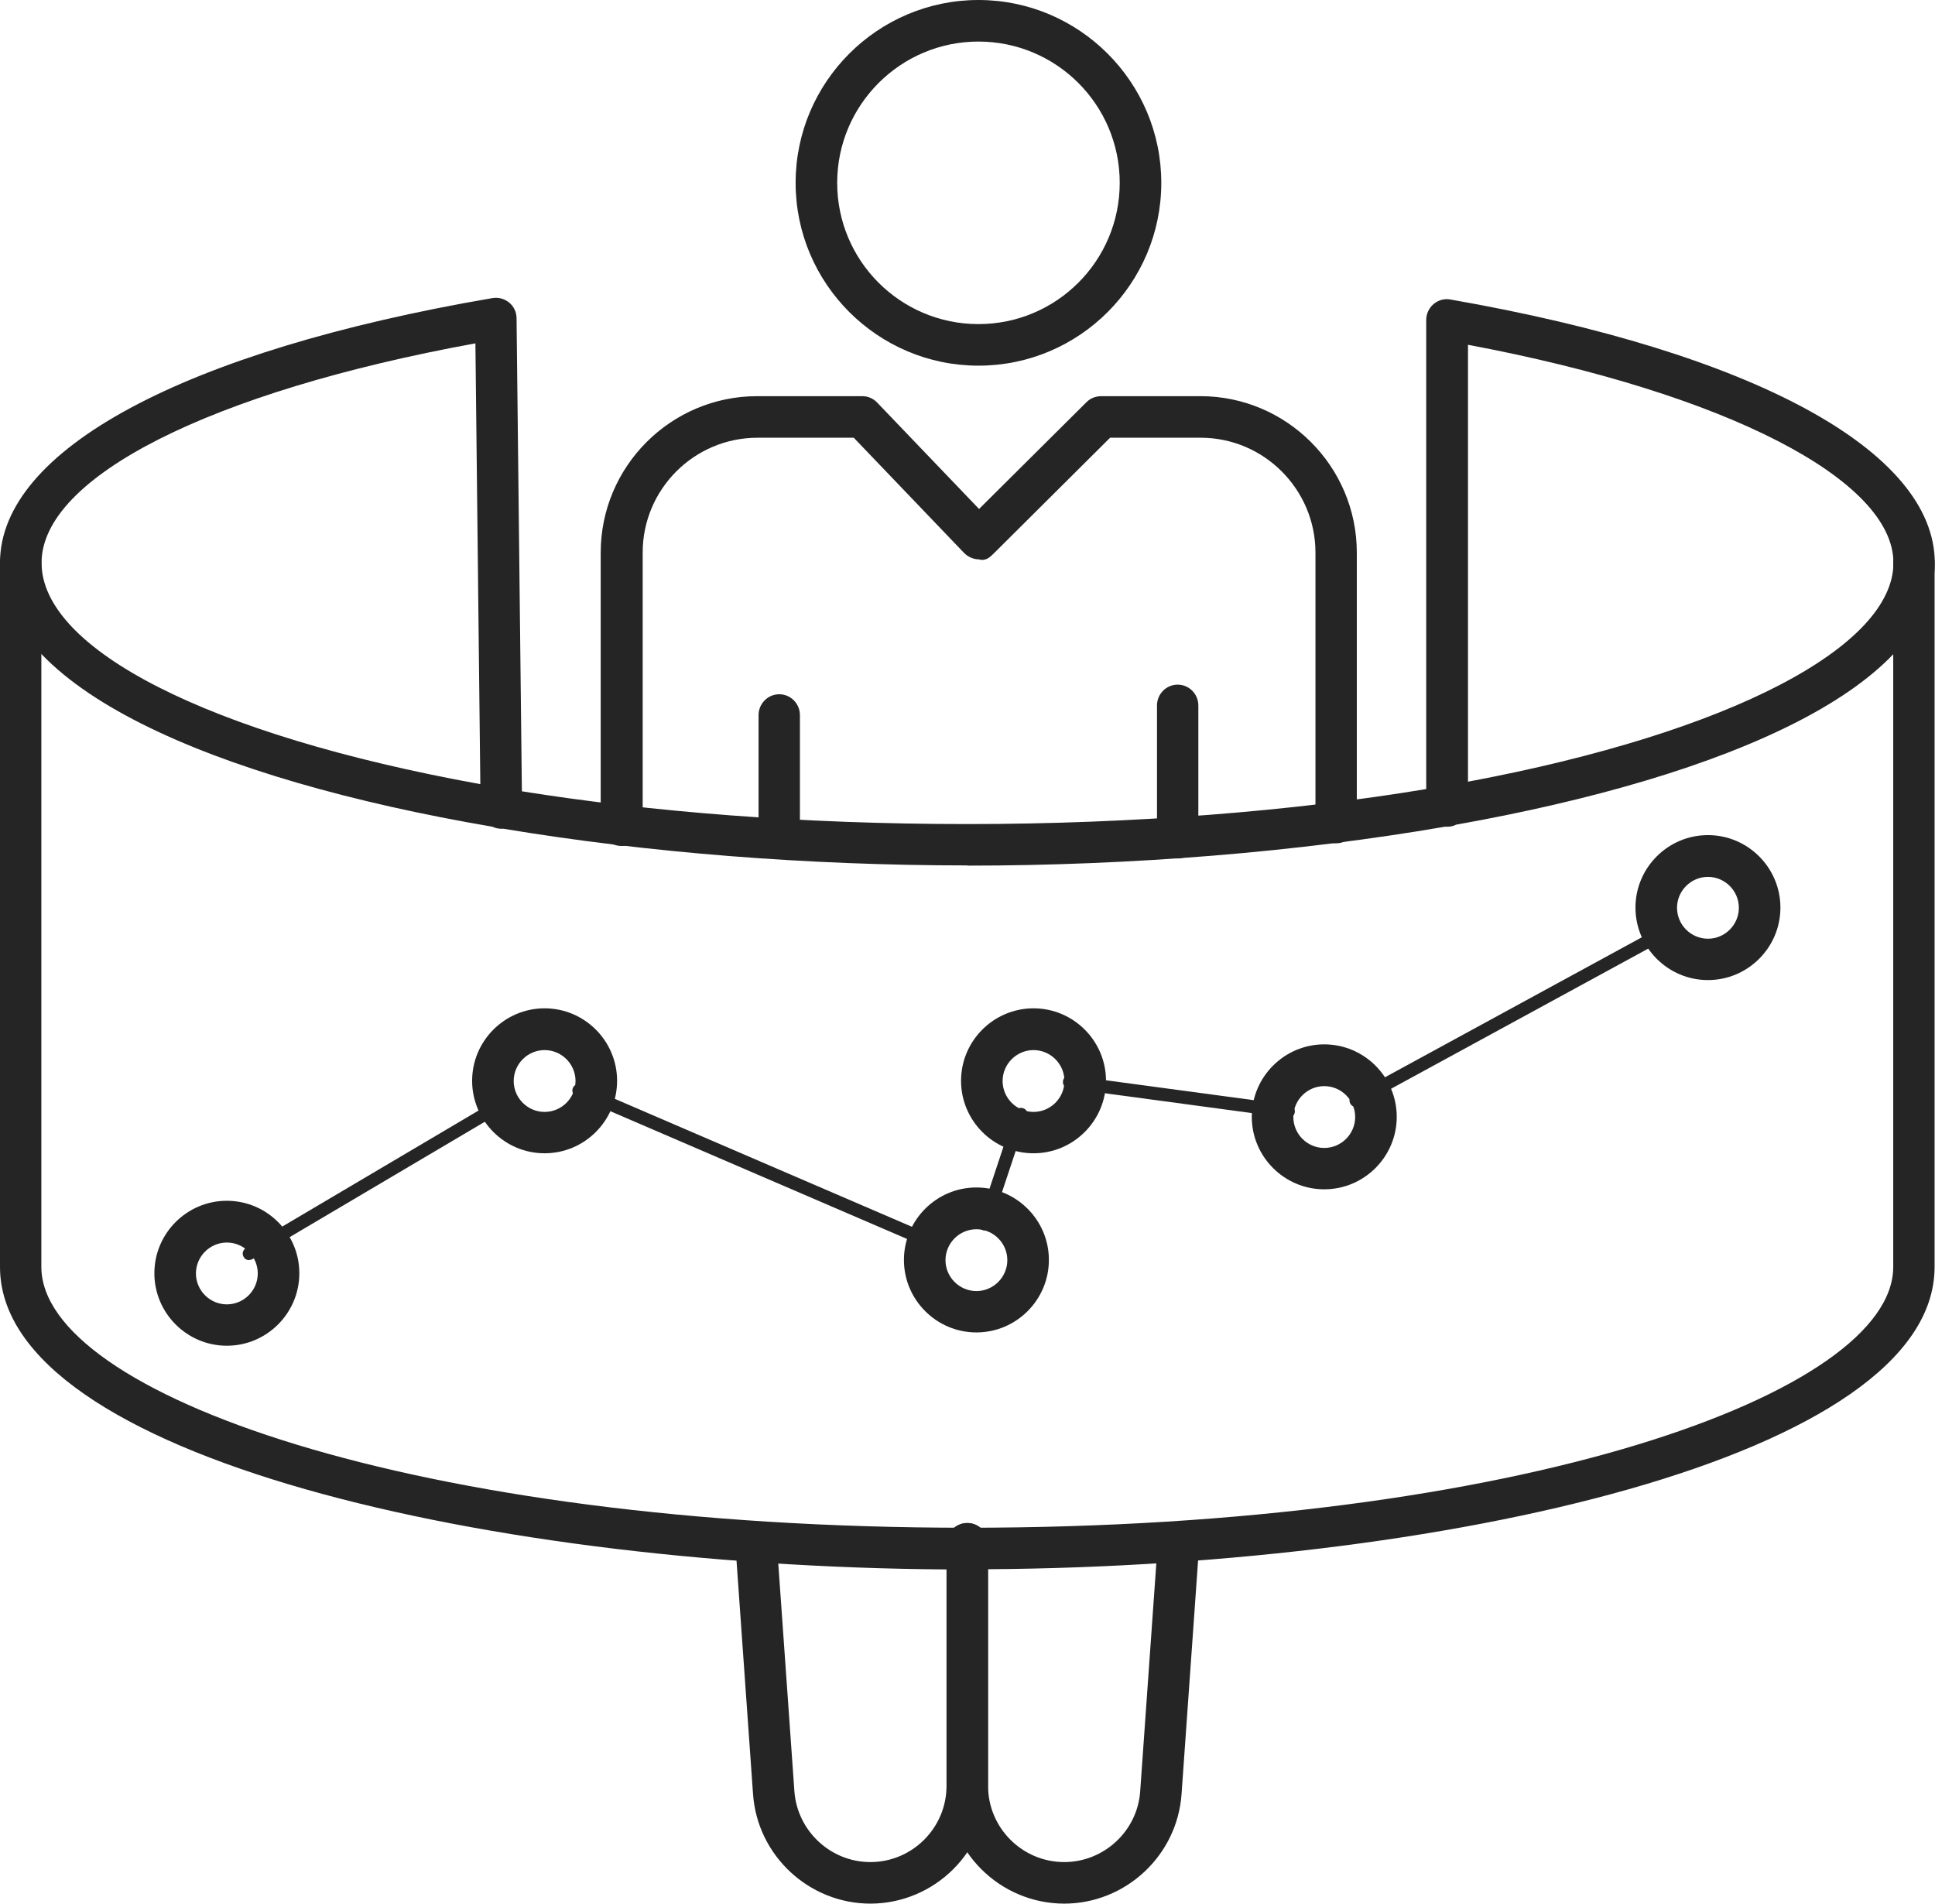 <?xml version="1.0" encoding="UTF-8"?><svg id="Layer_2" xmlns="http://www.w3.org/2000/svg" viewBox="0 0 94.51 92.98"><defs><style>.cls-1{fill:#252525;}</style></defs><g id="Layer_1-2"><g><g><path class="cls-1" d="M47.25,42.27c-7.77,0-15.63-.62-22.65-1.79-.04,0-.07,0-.11,0-.16,0-.31-.04-.44-.1C10.36,38.04,0,33.57,0,27.49c0-5.52,8.99-10.35,24.05-12.93,.29-.05,.59,.03,.82,.22,.23,.19,.36,.47,.36,.77l.26,23.1c6.28,1,13.62,1.6,21.76,1.6s15.99-.64,22.41-1.71V15.63c0-.3,.13-.58,.36-.78,.23-.19,.53-.28,.83-.22,14.81,2.59,23.65,7.4,23.65,12.87,0,5.97-10.02,10.4-23.38,12.78-.13,.07-.28,.1-.44,.1h0s-.07,0-.11,0c-7.19,1.24-15.3,1.9-23.32,1.9ZM23.22,16.77C10.3,19.13,2.03,23.3,2.03,27.49s8.06,8.39,21.43,10.81l-.24-21.53Zm48.48,.07v21.34c12.98-2.43,20.78-6.65,20.78-10.69s-8.12-8.27-20.78-10.65Z"/><path class="cls-1" d="M47.25,76.66C24.03,76.66,0,71.13,0,61.88V27.5c0-.56,.45-1.02,1.01-1.02s1.01,.46,1.01,1.02V61.88c0,6.16,18.17,12.74,45.22,12.74s45.23-6.59,45.23-12.74V27.5c0-.56,.45-1.02,1.01-1.02s1.01,.46,1.01,1.02V61.88c0,9.25-24.03,14.77-47.26,14.77Z"/></g><g><path class="cls-1" d="M66.23,54.07c-.11,0-.22-.06-.28-.17-.08-.15-.03-.35,.13-.43l15.01-8.18c.15-.09,.35-.03,.43,.13,.08,.15,.03,.35-.13,.43l-15.01,8.18s-.1,.04-.15,.04Z"/><path class="cls-1" d="M62.92,54.6s-.03,0-.04,0l-10.69-1.44c-.17-.02-.3-.18-.27-.36,.02-.17,.18-.3,.36-.27l10.69,1.44c.17,.02,.3,.18,.27,.36-.02,.16-.16,.27-.31,.27Z"/><path class="cls-1" d="M48.09,60.1s-.07,0-.1-.02c-.17-.05-.26-.23-.2-.4l1.78-5.35c.06-.17,.24-.26,.4-.2,.17,.05,.26,.23,.2,.4l-1.78,5.35c-.04,.13-.17,.22-.3,.22Z"/><path class="cls-1" d="M45.93,61.18s-.08,0-.13-.02l-17.65-7.6c-.16-.07-.24-.26-.17-.42,.07-.16,.25-.24,.42-.17l17.65,7.6c.16,.07,.24,.26,.17,.42-.05,.12-.17,.19-.29,.19Z"/><path class="cls-1" d="M12.17,61.55c-.11,0-.21-.05-.27-.16-.09-.15-.04-.34,.11-.43l12.67-7.49c.15-.09,.34-.04,.43,.11,.09,.15,.04,.34-.11,.43l-12.67,7.49c-.05,.03-.11,.04-.16,.04Z"/><path class="cls-1" d="M11.08,65.73c-1.95,0-3.54-1.59-3.54-3.54s1.59-3.54,3.54-3.54,3.54,1.59,3.54,3.54-1.59,3.54-3.54,3.54Zm0-5.04c-.83,0-1.51,.68-1.51,1.51s.68,1.51,1.51,1.51,1.51-.68,1.51-1.51-.68-1.51-1.51-1.51Z"/><path class="cls-1" d="M26.6,56.33c-1.95,0-3.54-1.59-3.54-3.54s1.59-3.54,3.54-3.54,3.54,1.59,3.54,3.54-1.59,3.54-3.54,3.54Zm0-5.04c-.83,0-1.51,.68-1.51,1.51s.68,1.51,1.51,1.51,1.51-.68,1.51-1.51-.68-1.51-1.51-1.51Z"/><path class="cls-1" d="M47.69,65.08c-1.95,0-3.54-1.59-3.54-3.54s1.59-3.54,3.54-3.54,3.54,1.59,3.54,3.54-1.59,3.54-3.54,3.54Zm0-5.04c-.83,0-1.51,.68-1.51,1.51s.68,1.51,1.51,1.51,1.51-.68,1.51-1.51-.68-1.51-1.51-1.51Z"/><path class="cls-1" d="M50.48,56.33c-1.95,0-3.54-1.59-3.54-3.54s1.59-3.54,3.54-3.54,3.54,1.59,3.54,3.54-1.59,3.54-3.54,3.54Zm0-5.04c-.83,0-1.51,.68-1.51,1.51s.68,1.51,1.51,1.51,1.51-.68,1.51-1.51-.68-1.51-1.51-1.51Z"/><path class="cls-1" d="M64.68,58.09c-1.95,0-3.54-1.59-3.54-3.54s1.59-3.54,3.54-3.54,3.54,1.59,3.54,3.54-1.59,3.54-3.54,3.54Zm0-5.04c-.83,0-1.51,.68-1.51,1.51s.68,1.51,1.51,1.51,1.51-.68,1.51-1.51-.68-1.51-1.51-1.51Z"/><path class="cls-1" d="M83.42,47.87c-1.95,0-3.54-1.59-3.54-3.54s1.59-3.54,3.54-3.54,3.54,1.59,3.54,3.54-1.59,3.54-3.54,3.54Zm0-5.04c-.83,0-1.51,.68-1.51,1.51s.68,1.51,1.51,1.51,1.51-.68,1.51-1.51-.68-1.51-1.51-1.51Z"/></g><path class="cls-1" d="M47.79,17.86c-4.92,0-8.93-4.01-8.93-8.93S42.87,0,47.79,0s8.93,4.01,8.93,8.93-4,8.93-8.93,8.93Zm0-15.83c-3.8,0-6.9,3.09-6.9,6.9s3.09,6.9,6.9,6.9,6.9-3.09,6.9-6.9-3.09-6.9-6.9-6.9Z"/><path class="cls-1" d="M30.35,41.32c-.56,0-1.01-.46-1.01-1.02v-13.31c0-4.21,3.43-7.64,7.64-7.64h5.13c.28,0,.54,.11,.73,.31l4.98,5.2,5.25-5.22c.19-.19,.45-.29,.72-.29h4.84c4.21,0,7.64,3.43,7.64,7.64v13.18c0,.56-.45,1.02-1.01,1.02s-1.01-.46-1.01-1.02v-13.18c0-3.09-2.52-5.61-5.61-5.61h-4.42l-5.68,5.65c-.19,.19-.4,.39-.73,.29-.27,0-.53-.12-.72-.31l-5.39-5.63h-4.7c-3.09,0-5.61,2.51-5.61,5.61v13.31c0,.56-.45,1.02-1.01,1.02Z"/><g><path class="cls-1" d="M57.52,41.93c-.56,0-1.01-.46-1.01-1.02v-6.45c0-.56,.45-1.02,1.01-1.02s1.01,.46,1.01,1.02v6.45c0,.56-.45,1.02-1.01,1.02Z"/><path class="cls-1" d="M38.06,41.93c-.56,0-1.01-.46-1.01-1.02v-5.98c0-.56,.45-1.02,1.01-1.02s1.01,.46,1.01,1.02v5.98c0,.56-.45,1.02-1.01,1.02Z"/></g><g><path class="cls-1" d="M42.52,92.98c-3.01,0-5.53-2.35-5.74-5.35l-.86-12.15c-.04-.56,.38-1.04,.94-1.08,.6,.01,1.04,.38,1.08,.94l.86,12.15c.14,1.94,1.77,3.46,3.71,3.46,2.05,0,3.72-1.67,3.72-3.72v-11.82c0-.56,.45-1.02,1.01-1.02s1.01,.46,1.01,1.02v11.82c0,3.17-2.58,5.75-5.75,5.75Z"/><path class="cls-1" d="M51.99,92.98c-3.17,0-5.75-2.58-5.75-5.75v-11.82c0-.56,.45-1.02,1.01-1.02s1.01,.46,1.01,1.02v11.82c0,2.05,1.67,3.72,3.72,3.72,1.94,0,3.58-1.52,3.71-3.46l.86-12.15c.04-.56,.54-.94,1.08-.94,.56,.04,.98,.52,.94,1.08l-.86,12.15c-.21,3-2.73,5.35-5.74,5.35Z"/></g></g></g></svg>